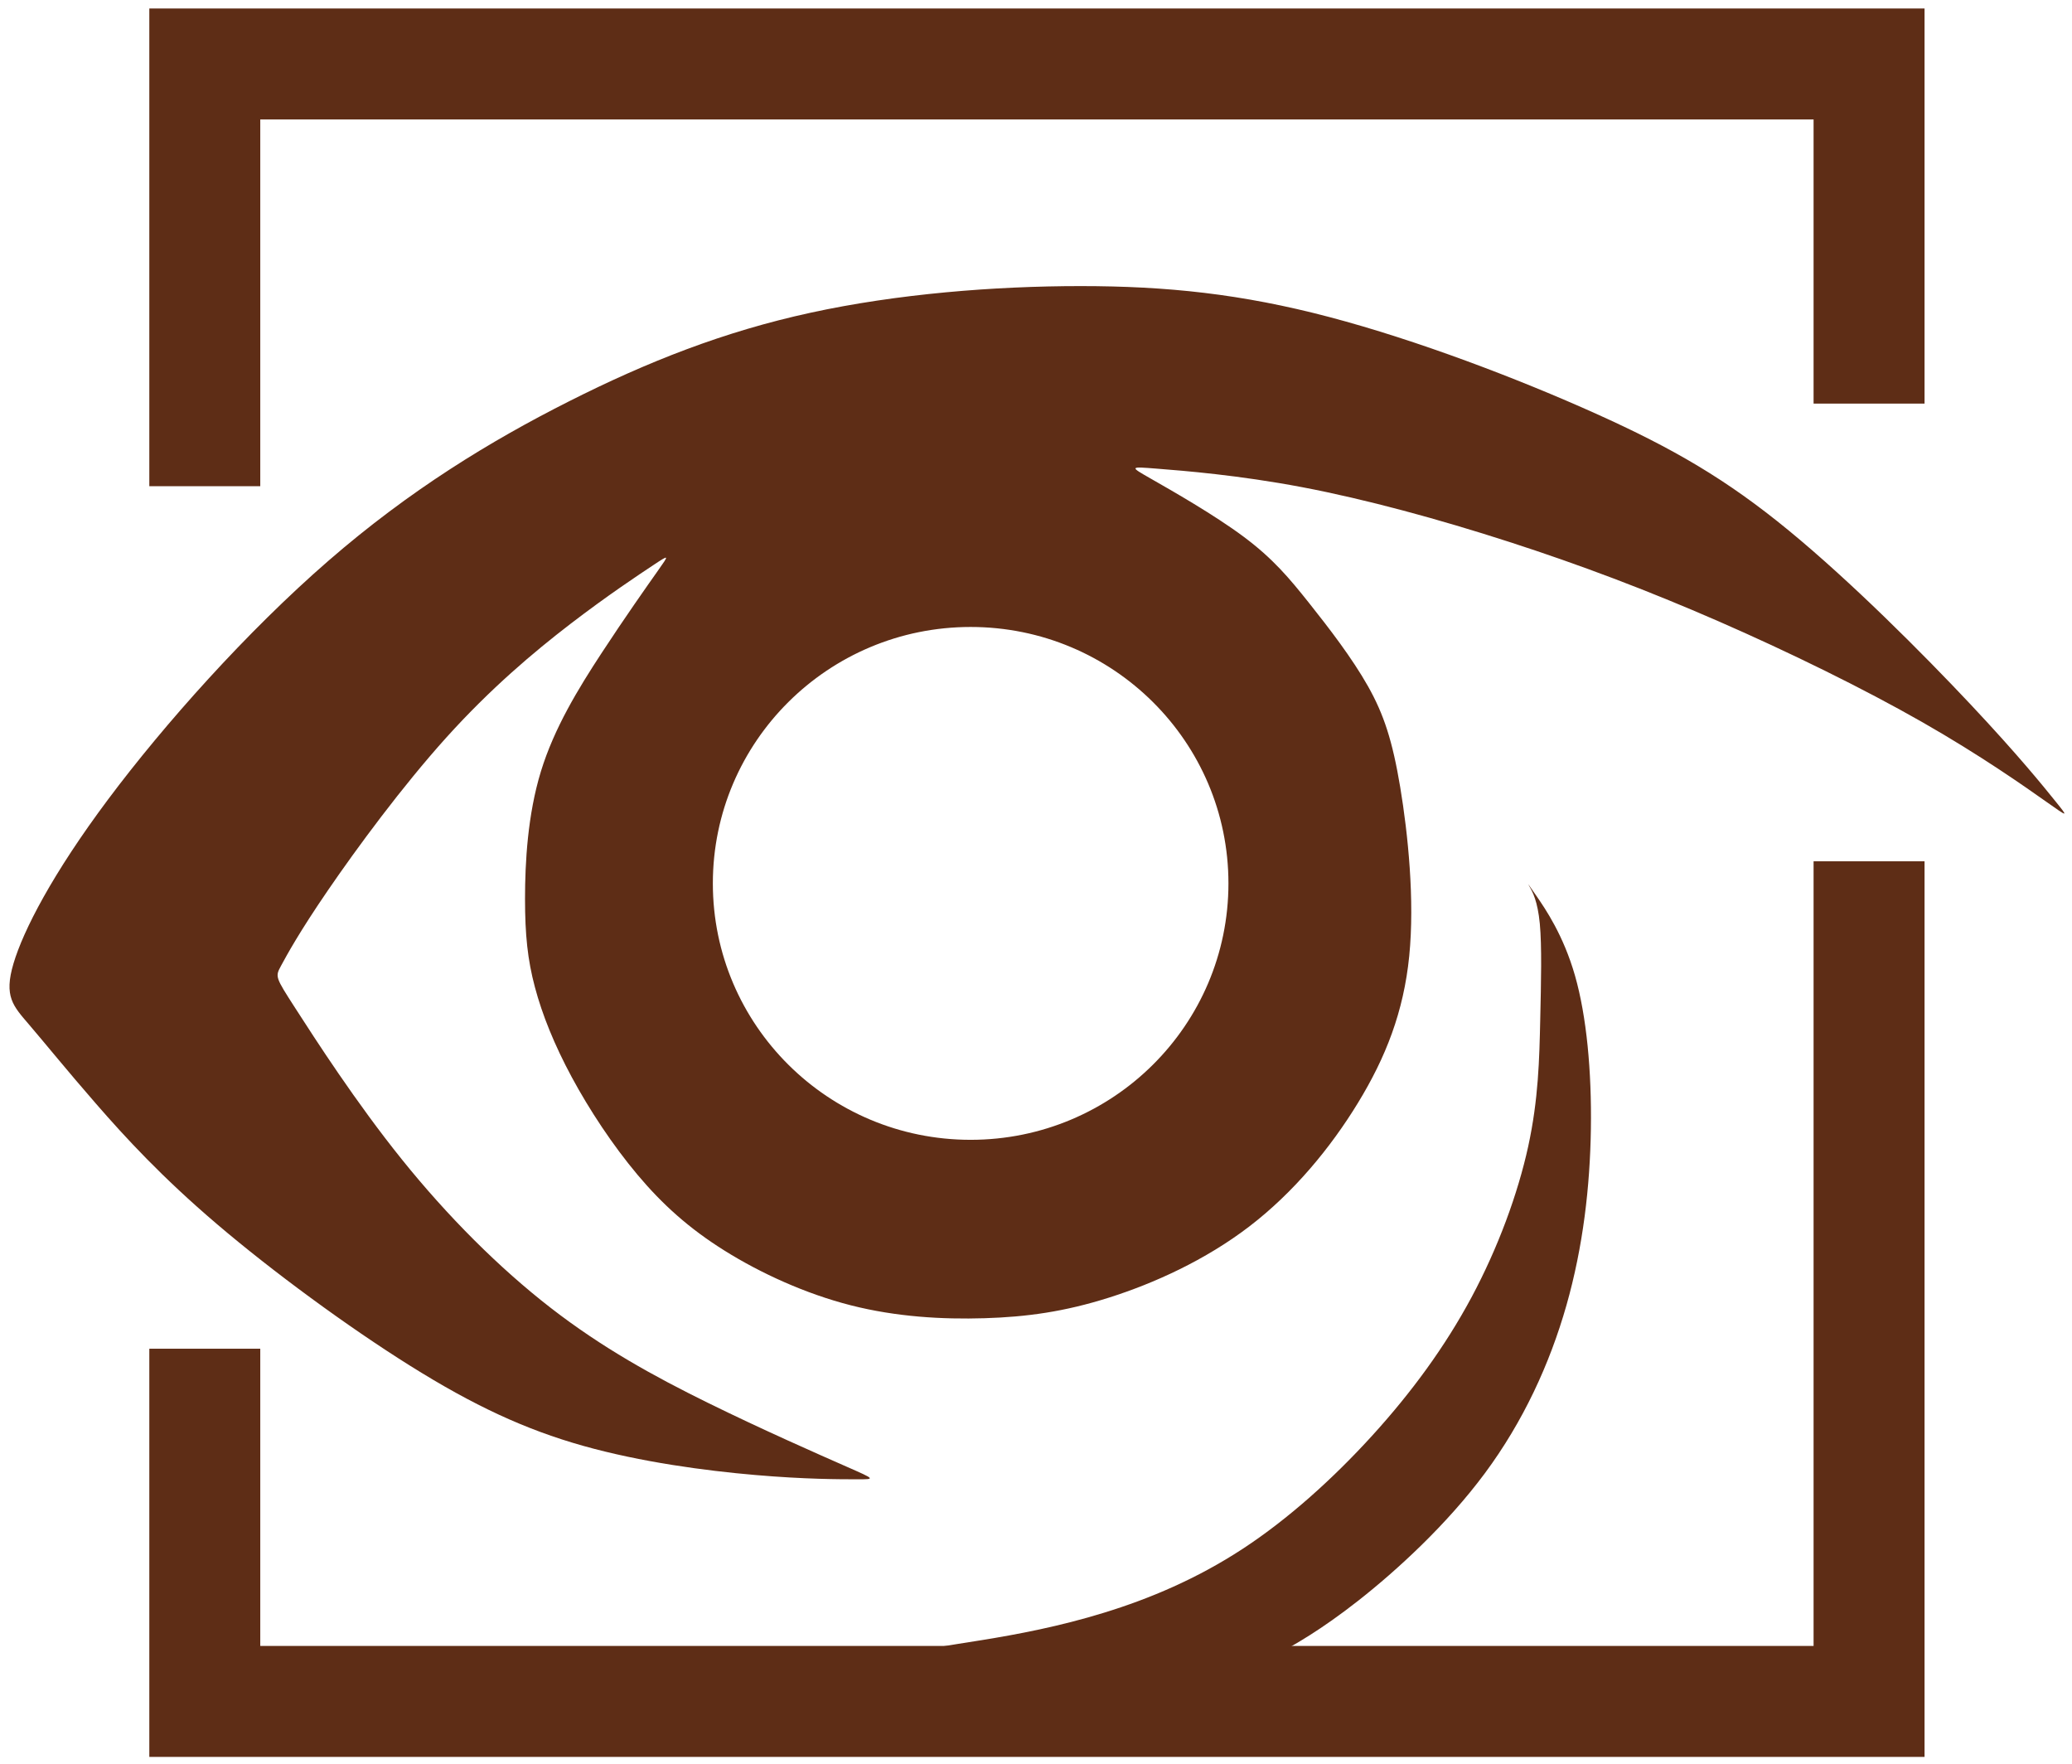 <?xml version="1.0" encoding="UTF-8"?> <svg xmlns="http://www.w3.org/2000/svg" width="121" height="103" viewBox="0 0 121 103" fill="none"><path d="M11.959 0.496H112.389V23.565H105.909V6.975H15.199V28.388H8.72V0.496H11.959ZM112.389 50.289V102.581H8.72V78.748H15.199V96.102H105.909V50.289H112.389Z" fill="#5E2D16"></path><path fill-rule="evenodd" clip-rule="evenodd" d="M0.788 56.257C1.36 54.33 3.057 51.027 6.317 46.669C9.578 42.308 14.401 36.892 19.17 32.75C23.939 28.608 28.653 25.74 33.236 23.429C37.818 21.118 42.266 19.363 47.332 18.26C52.398 17.156 58.08 16.704 63.103 16.704C68.126 16.704 72.49 17.156 77.629 18.511C82.769 19.865 88.683 22.121 93.197 24.153C97.711 26.184 100.825 27.989 104.463 30.978C108.102 33.967 112.265 38.138 115.074 41.125C117.882 44.114 119.337 45.92 120.064 46.822C120.791 47.726 120.791 47.726 119.513 46.822C118.233 45.92 115.676 44.114 112.24 42.154C108.804 40.194 104.49 38.08 100.352 36.273C96.215 34.468 92.253 32.971 88.139 31.642C84.027 30.313 79.763 29.152 76.042 28.445C72.319 27.739 69.139 27.488 67.55 27.363C65.96 27.237 65.96 27.237 67.198 27.943C68.437 28.65 70.916 30.062 72.63 31.341C74.346 32.621 75.299 33.766 76.453 35.216C77.606 36.666 78.961 38.423 79.889 40.07C80.816 41.716 81.318 43.256 81.77 45.964C82.221 48.672 82.622 52.55 82.296 55.819C81.97 59.087 80.917 61.746 79.311 64.379C77.707 67.012 75.55 69.62 72.967 71.602C70.384 73.582 67.374 74.937 64.766 75.763C62.158 76.591 59.952 76.892 57.5 76.967C55.047 77.043 52.351 76.892 49.693 76.215C47.034 75.539 44.415 74.334 42.328 73.031C40.239 71.727 38.684 70.322 37.23 68.592C35.776 66.861 34.422 64.805 33.393 62.899C32.366 60.993 31.663 59.238 31.237 57.636C30.811 56.035 30.66 54.588 30.66 52.475C30.66 50.36 30.811 47.578 31.588 45.04C32.366 42.503 33.77 40.212 35.124 38.142C36.478 36.073 37.782 34.225 38.434 33.301C39.087 32.378 39.087 32.378 38.183 32.975C37.281 33.573 35.475 34.769 33.318 36.423C31.161 38.08 28.653 40.194 26.07 43.056C23.488 45.92 20.828 49.532 19.149 51.985C17.469 54.438 16.767 55.735 16.415 56.383C16.065 57.031 16.065 57.031 17.243 58.862C18.422 60.693 20.779 64.353 23.462 67.688C26.145 71.025 29.155 74.034 32.164 76.366C35.174 78.698 38.183 80.354 41.341 81.908C44.501 83.463 47.809 84.918 49.462 85.645C51.116 86.372 51.116 86.372 50.089 86.372C49.062 86.372 47.008 86.372 44.101 86.121C41.193 85.871 37.431 85.369 34.045 84.416C30.66 83.463 27.65 82.059 23.965 79.752C20.278 77.444 15.913 74.235 12.674 71.476C9.436 68.717 7.32 66.41 5.616 64.454C3.911 62.498 2.614 60.893 1.69 59.815C0.767 58.736 0.215 58.184 0.788 56.257ZM56.683 36.607C64.997 36.607 71.738 43.31 71.738 51.579C71.738 59.847 64.997 66.551 56.683 66.551C48.37 66.551 41.629 59.847 41.629 51.579C41.629 43.31 48.37 36.607 56.683 36.607Z" fill="#5E2D16"></path><path fill-rule="evenodd" clip-rule="evenodd" d="M54.288 96.486C53.682 96.292 55.299 96.093 57.35 95.76C59.4 95.428 61.883 94.963 64.503 94.153C67.124 93.345 69.882 92.19 72.566 90.435C75.249 88.679 77.857 86.322 80.14 83.815C82.421 81.307 84.377 78.647 85.933 75.746C87.488 72.844 88.64 69.697 89.243 66.939C89.844 64.18 89.895 61.809 89.945 59.574C89.996 57.34 90.046 55.242 89.921 53.925C89.795 52.608 89.494 52.073 89.343 51.806C89.192 51.538 89.192 51.538 89.719 52.304C90.246 53.068 91.299 54.599 91.977 56.968C92.654 59.337 92.954 62.547 92.904 65.908C92.854 69.269 92.453 72.781 91.476 76.215C90.497 79.651 88.942 83.013 86.711 86.022C84.478 89.031 81.569 91.689 79.337 93.445C77.104 95.2 75.55 96.053 74.772 96.479C73.996 96.905 73.996 96.905 71.755 96.93C69.514 96.955 65.035 97.005 61.38 96.936C57.725 96.868 54.894 96.68 54.288 96.486Z" fill="#5E2D16"></path></svg> 